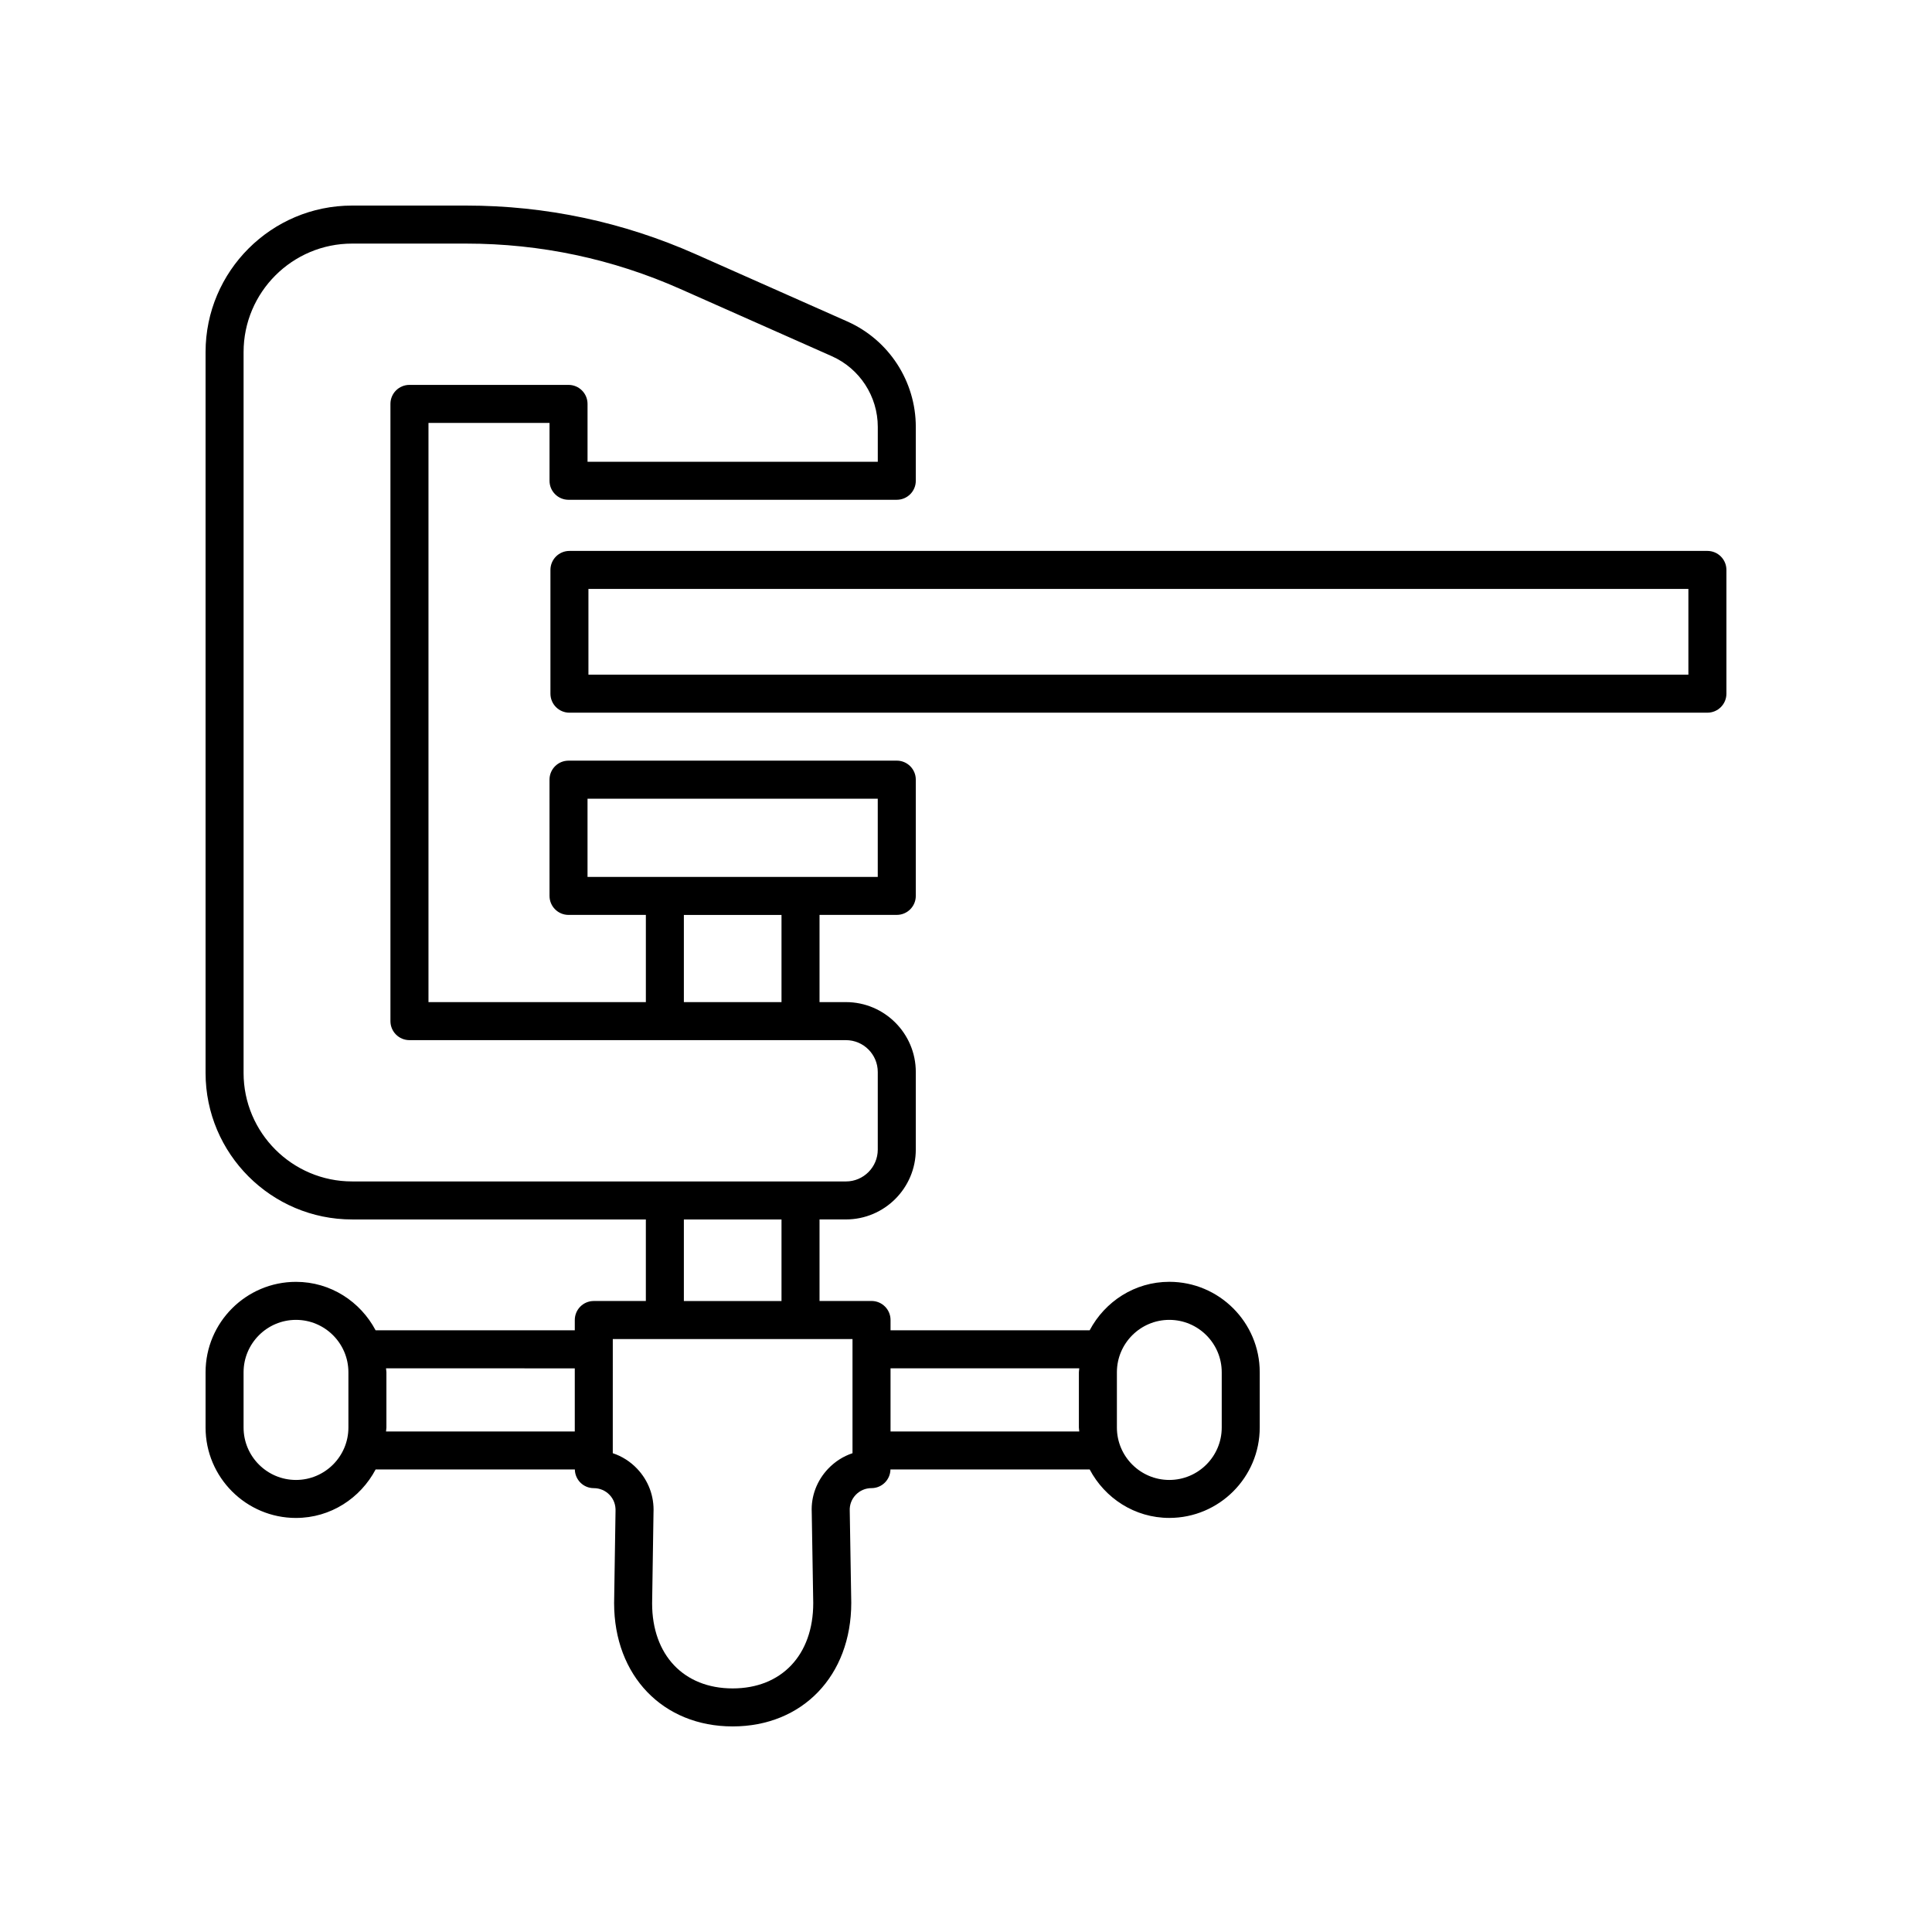 <?xml version="1.0" encoding="UTF-8"?>
<!-- Uploaded to: ICON Repo, www.svgrepo.com, Generator: ICON Repo Mixer Tools -->
<svg fill="#000000" width="800px" height="800px" version="1.1" viewBox="144 144 512 512" xmlns="http://www.w3.org/2000/svg">
 <g>
  <path d="m222.44 546.27c9.18 0 17.074-5.246 21.102-12.844h52.797c0.051 2.738 2.266 4.949 5.019 4.949 1.598 0 3.09 0.637 4.188 1.789 1.098 1.148 1.656 2.648 1.574 4.394l-0.375 24.273c0 19.246 12.922 32.688 31.414 32.688 18.508 0 31.434-13.441 31.434-32.77l-0.402-24.355c-0.078-1.578 0.48-3.078 1.578-4.231 1.102-1.156 2.59-1.793 4.191-1.793 2.754 0 4.969-2.211 5.019-4.949h52.797c4.023 7.598 11.918 12.844 21.102 12.844 13.215 0 23.965-10.75 23.965-23.965v-14.641c0-13.215-10.75-23.965-23.965-23.965-9.18 0-17.074 5.246-21.102 12.844l-52.773 0.004v-2.731c0-2.781-2.254-5.039-5.039-5.039h-13.781v-21.609h6.996c10.211 0 18.516-8.309 18.516-18.516v-20.562c0-10.211-8.305-18.516-18.516-18.516h-6.996v-23.113h20.473c2.785 0 5.039-2.254 5.039-5.039v-30.801c0-2.781-2.254-5.039-5.039-5.039l-86.992 0.004c-2.785 0-5.039 2.254-5.039 5.039l0.004 30.801c0 2.781 2.254 5.039 5.039 5.039h20.492v23.109l-57.609-0.004v-153.49h32.078v15.336c0 2.781 2.254 5.039 5.039 5.039l86.988-0.004c2.785 0 5.039-2.254 5.039-5.039v-14.281c0-12.078-7.133-23.047-18.176-27.945l-40.133-17.809c-19.281-8.559-39.754-12.895-60.844-12.895h-30.234c-21.414 0-38.832 17.418-38.832 38.828v191.03c0 21.41 17.422 38.832 38.832 38.832h77.848v21.609h-13.793c-2.785 0-5.039 2.254-5.039 5.039v2.731h-52.785c-4.023-7.598-11.918-12.844-21.102-12.844-13.211 0-23.961 10.75-23.961 23.965v14.641c0 13.215 10.75 23.965 23.965 23.965zm231.44-52.492c7.66 0 13.891 6.231 13.891 13.891v14.641c0 7.656-6.231 13.891-13.891 13.891-7.66 0-13.891-6.231-13.891-13.891v-14.641c0-7.66 6.231-13.891 13.891-13.891zm-23.859 12.844c-0.016 0.355-0.105 0.688-0.105 1.047v14.641c0 0.359 0.09 0.691 0.105 1.047l-50.02-0.004v-16.73zm-130.32-150.96h76.914v20.727h-76.914zm25.531 30.801h25.875v23.109h-25.875zm-116.68 41.875v-191.03c0-15.852 12.902-28.754 28.758-28.754h30.234c19.676 0 38.773 4.047 56.762 12.031l40.133 17.809c7.398 3.285 12.184 10.641 12.184 18.734v9.246h-76.918v-15.336c0-2.781-2.254-5.039-5.039-5.039h-42.156c-2.785 0-5.039 2.254-5.039 5.039v163.57c0 2.781 2.254 5.039 5.039 5.039h115.67c4.656 0 8.438 3.785 8.438 8.441v20.566c0 4.656-3.785 8.441-8.438 8.441l-130.87-0.004c-15.855 0-28.758-12.898-28.758-28.758zm116.68 38.836h25.875v21.609h-25.875zm-18.836 31.684h63.527v30.254c-2.426 0.809-4.629 2.203-6.449 4.109-3.012 3.164-4.555 7.305-4.356 11.504l0.398 24.113c0 13.734-8.383 22.609-21.359 22.609-12.965 0-21.34-8.875-21.34-22.531l0.367-24.035c0.207-4.359-1.34-8.5-4.348-11.664-1.82-1.91-4.023-3.301-6.445-4.106zm-10.074 7.769v16.73h-50.023c0.016-0.355 0.105-0.688 0.105-1.047v-14.641c0-0.359-0.09-0.691-0.105-1.047zm-87.773 1.043c0-7.656 6.231-13.891 13.891-13.891s13.891 6.231 13.891 13.891v14.641c0 7.656-6.231 13.891-13.891 13.891s-13.891-6.231-13.891-13.891z"/>
  <path d="m596.48 290h-301.57c-2.785 0-5.039 2.254-5.039 5.039v32.793c0 2.781 2.254 5.039 5.039 5.039l301.57-0.004c2.785 0 5.039-2.254 5.039-5.039v-32.793c0-2.781-2.254-5.035-5.039-5.035zm-5.039 32.789h-291.5v-22.715h291.5z"/>
 </g>
</svg>